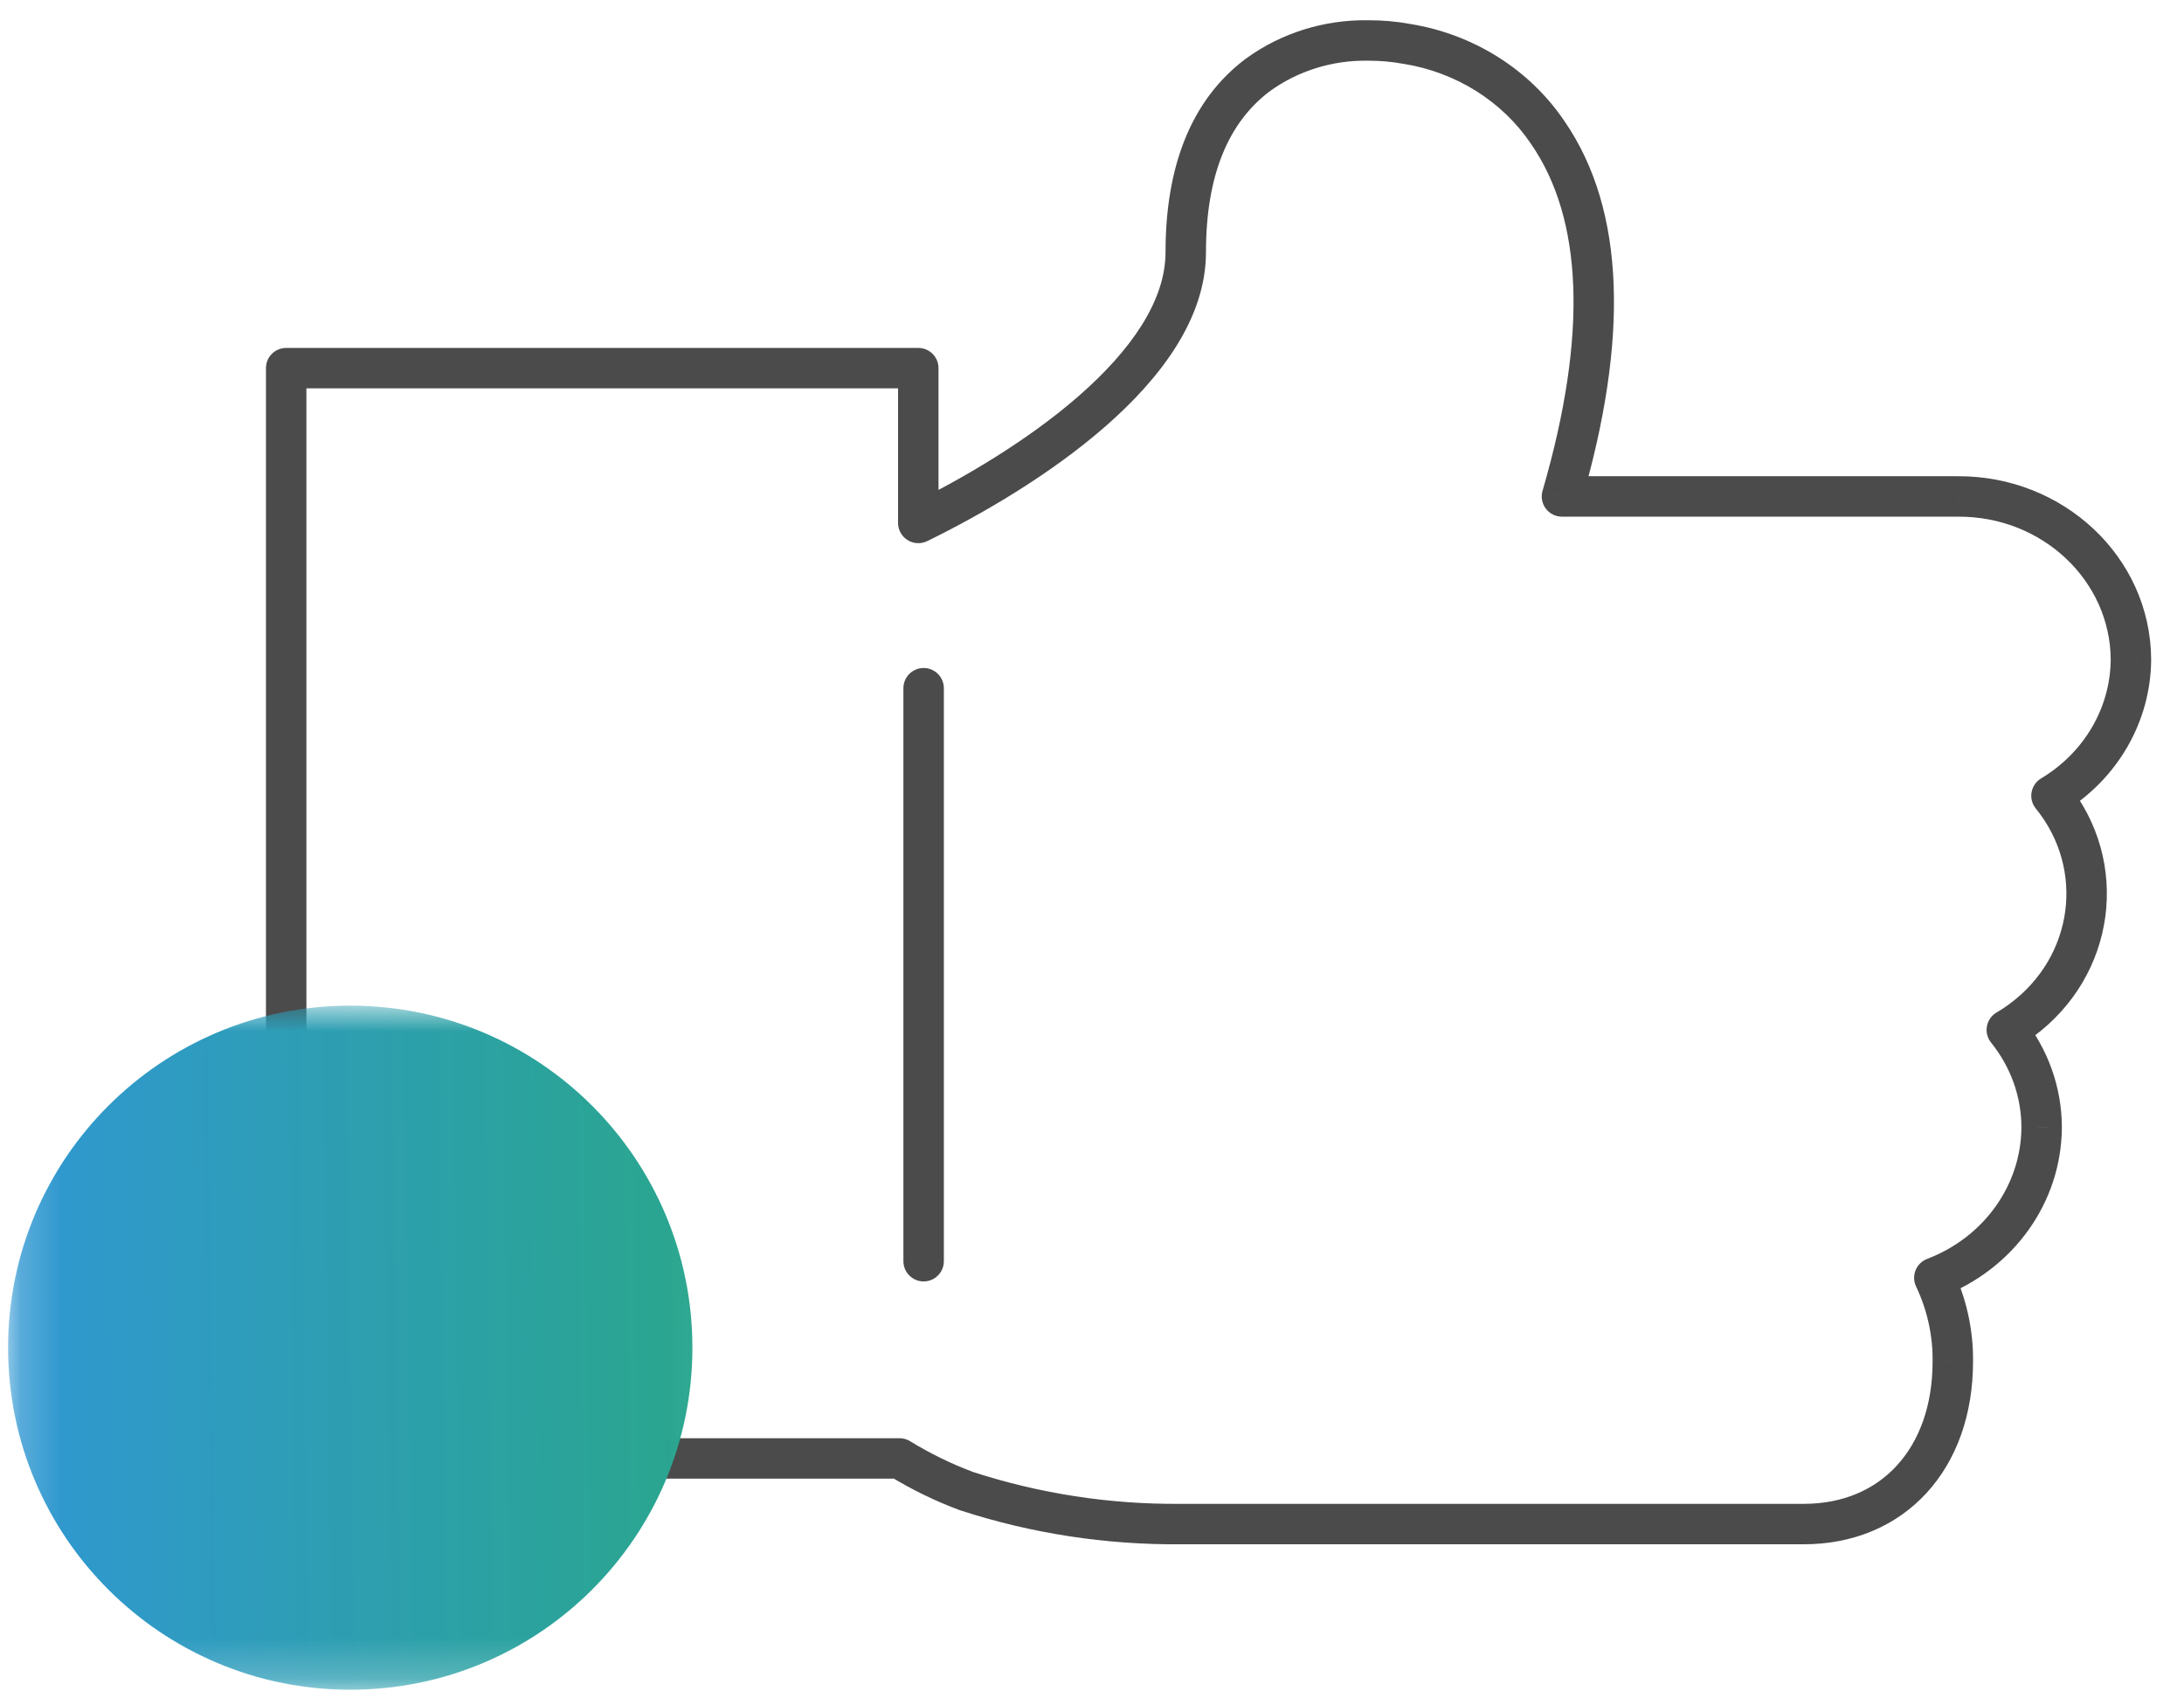 <?xml version="1.0" encoding="UTF-8"?> <svg xmlns="http://www.w3.org/2000/svg" width="54" height="42" viewBox="0 0 54 42" fill="none"><path d="M23.337 31.189C23.337 31.465 23.113 31.689 22.837 31.689C22.561 31.689 22.337 31.465 22.337 31.189H23.337ZM22.337 17.019C22.337 16.743 22.561 16.519 22.837 16.519C23.113 16.519 23.337 16.743 23.337 17.019H22.337ZM50.724 19.679L50.336 19.994C50.244 19.881 50.206 19.735 50.231 19.592C50.257 19.449 50.342 19.325 50.466 19.25L50.724 19.679ZM49.98 25.232L50.277 25.634L50.276 25.635L49.98 25.232ZM49.619 25.469L49.23 25.783C49.139 25.67 49.101 25.523 49.127 25.38C49.153 25.237 49.24 25.112 49.366 25.038L49.619 25.469ZM50.48 27.878L50.98 27.877L50.98 27.88L50.48 27.878ZM47.827 31.599L47.375 31.813C47.316 31.688 47.311 31.542 47.363 31.413C47.415 31.284 47.518 31.182 47.649 31.132L47.827 31.599ZM48.284 33.669H47.784L47.784 33.663L48.284 33.669ZM29.193 37.689L29.189 37.189H29.193V37.689ZM23.898 36.875L23.744 37.35C23.737 37.348 23.73 37.346 23.723 37.343L23.898 36.875ZM22.242 36.066V35.566C22.334 35.566 22.425 35.592 22.504 35.641L22.242 36.066ZM7.076 36.066V36.566C6.799 36.566 6.576 36.343 6.576 36.066H7.076ZM7.076 9.104H6.576C6.576 8.828 6.799 8.604 7.076 8.604V9.104ZM22.705 9.104V8.604C22.981 8.604 23.205 8.828 23.205 9.104H22.705ZM22.705 12.932L22.925 13.382C22.77 13.457 22.587 13.448 22.44 13.356C22.294 13.265 22.205 13.105 22.205 12.932H22.705ZM31.099 1.855L30.798 1.455L30.805 1.45L31.099 1.855ZM33.829 1.001L33.831 1.501L33.821 1.501L33.829 1.001ZM34.785 1.086L34.706 1.58L34.695 1.578L34.785 1.086ZM38.27 3.28L37.858 3.563L37.855 3.559L38.27 3.28ZM38.62 12.277V12.777C38.462 12.777 38.314 12.703 38.22 12.577C38.125 12.451 38.096 12.288 38.14 12.137L38.62 12.277ZM48.408 12.277L48.411 12.777H48.408V12.277ZM52.688 16.302L53.188 16.299L53.188 16.305L52.688 16.302ZM22.337 31.189V17.019H23.337V31.189H22.337ZM23.337 17.019V31.189H22.337V17.019H23.337ZM51.112 19.363C52.7 21.319 52.316 24.131 50.277 25.634L49.683 24.829C51.273 23.657 51.556 21.497 50.336 19.994L51.112 19.363ZM50.276 25.635C50.147 25.729 50.012 25.818 49.872 25.901L49.366 25.038C49.476 24.974 49.582 24.904 49.684 24.829L50.276 25.635ZM50.008 25.155C50.636 25.933 50.979 26.89 50.98 27.877L49.98 27.878C49.979 27.123 49.717 26.387 49.23 25.783L50.008 25.155ZM50.98 27.88C50.972 29.737 49.784 31.387 48.005 32.066L47.649 31.132C49.063 30.591 49.974 29.297 49.98 27.876L50.98 27.88ZM48.279 31.385C48.619 32.102 48.793 32.883 48.784 33.674L47.784 33.663C47.791 33.027 47.652 32.396 47.375 31.813L48.279 31.385ZM48.784 33.669C48.784 34.975 48.38 36.108 47.635 36.92C46.886 37.736 45.827 38.189 44.598 38.189V37.189C45.571 37.189 46.355 36.837 46.898 36.244C47.446 35.648 47.784 34.771 47.784 33.669H48.784ZM44.598 38.189H29.193V37.189H44.598V38.189ZM29.198 38.189C27.343 38.205 25.499 37.922 23.744 37.35L24.053 36.399C25.706 36.937 27.442 37.204 29.189 37.189L29.198 38.189ZM23.723 37.343C23.115 37.116 22.53 36.831 21.98 36.492L22.504 35.641C22.999 35.945 23.524 36.201 24.073 36.406L23.723 37.343ZM22.242 36.566H7.076V35.566H22.242V36.566ZM6.576 36.066V9.104H7.576V36.066H6.576ZM7.076 8.604H22.705V9.604H7.076V8.604ZM23.205 9.104V12.932H22.205V9.104H23.205ZM22.485 12.483C23.788 11.846 25.398 10.906 26.675 9.79C27.973 8.655 28.818 7.432 28.818 6.237H29.818C29.818 7.887 28.681 9.364 27.334 10.542C25.966 11.739 24.27 12.724 22.925 13.382L22.485 12.483ZM28.818 6.237C28.818 4.13 29.442 2.475 30.798 1.455L31.399 2.254C30.38 3.021 29.818 4.319 29.818 6.237H28.818ZM30.805 1.45C31.677 0.815 32.746 0.482 33.838 0.501L33.821 1.501C32.942 1.486 32.087 1.754 31.393 2.259L30.805 1.45ZM33.827 0.501C34.179 0.499 34.53 0.53 34.876 0.594L34.695 1.578C34.41 1.525 34.121 1.5 33.831 1.501L33.827 0.501ZM34.864 0.592C36.43 0.844 37.819 1.715 38.685 3.001L37.855 3.559C37.15 2.511 36.008 1.789 34.706 1.579L34.864 0.592ZM38.682 2.996C40.2 5.203 40.266 8.411 39.1 12.416L38.14 12.137C39.278 8.226 39.118 5.394 37.858 3.563L38.682 2.996ZM38.62 11.777H48.408V12.777H38.62V11.777ZM48.406 11.777C51.007 11.762 53.17 13.764 53.188 16.299L52.188 16.306C52.175 14.368 50.507 12.765 48.411 12.777L48.406 11.777ZM53.188 16.305C53.181 17.858 52.343 19.29 50.981 20.107L50.466 19.25C51.541 18.605 52.183 17.489 52.188 16.3L53.188 16.305Z" fill="#4B4B4B"></path><mask id="mask0_25_145" style="mask-type:alpha" maskUnits="userSpaceOnUse" x="0" y="24" width="18" height="18"><path fill-rule="evenodd" clip-rule="evenodd" d="M0.2 41.786H17.958V24.869H0.2V41.786Z" fill="white"></path></mask><g mask="url(#mask0_25_145)"><path fill-rule="evenodd" clip-rule="evenodd" d="M17.12 33.327C17.12 37.999 13.333 41.786 8.66 41.786C3.988 41.786 0.2 37.999 0.2 33.327C0.2 28.656 3.988 24.869 8.66 24.869C13.333 24.869 17.12 28.656 17.12 33.327Z" fill="url(#paint0_linear_25_145)"></path></g><defs><linearGradient id="paint0_linear_25_145" x1="0.2" y1="41.786" x2="28.78" y2="41.394" gradientUnits="userSpaceOnUse"><stop stop-color="#3097D3"></stop><stop offset="1" stop-color="#26B05F"></stop></linearGradient></defs></svg> 